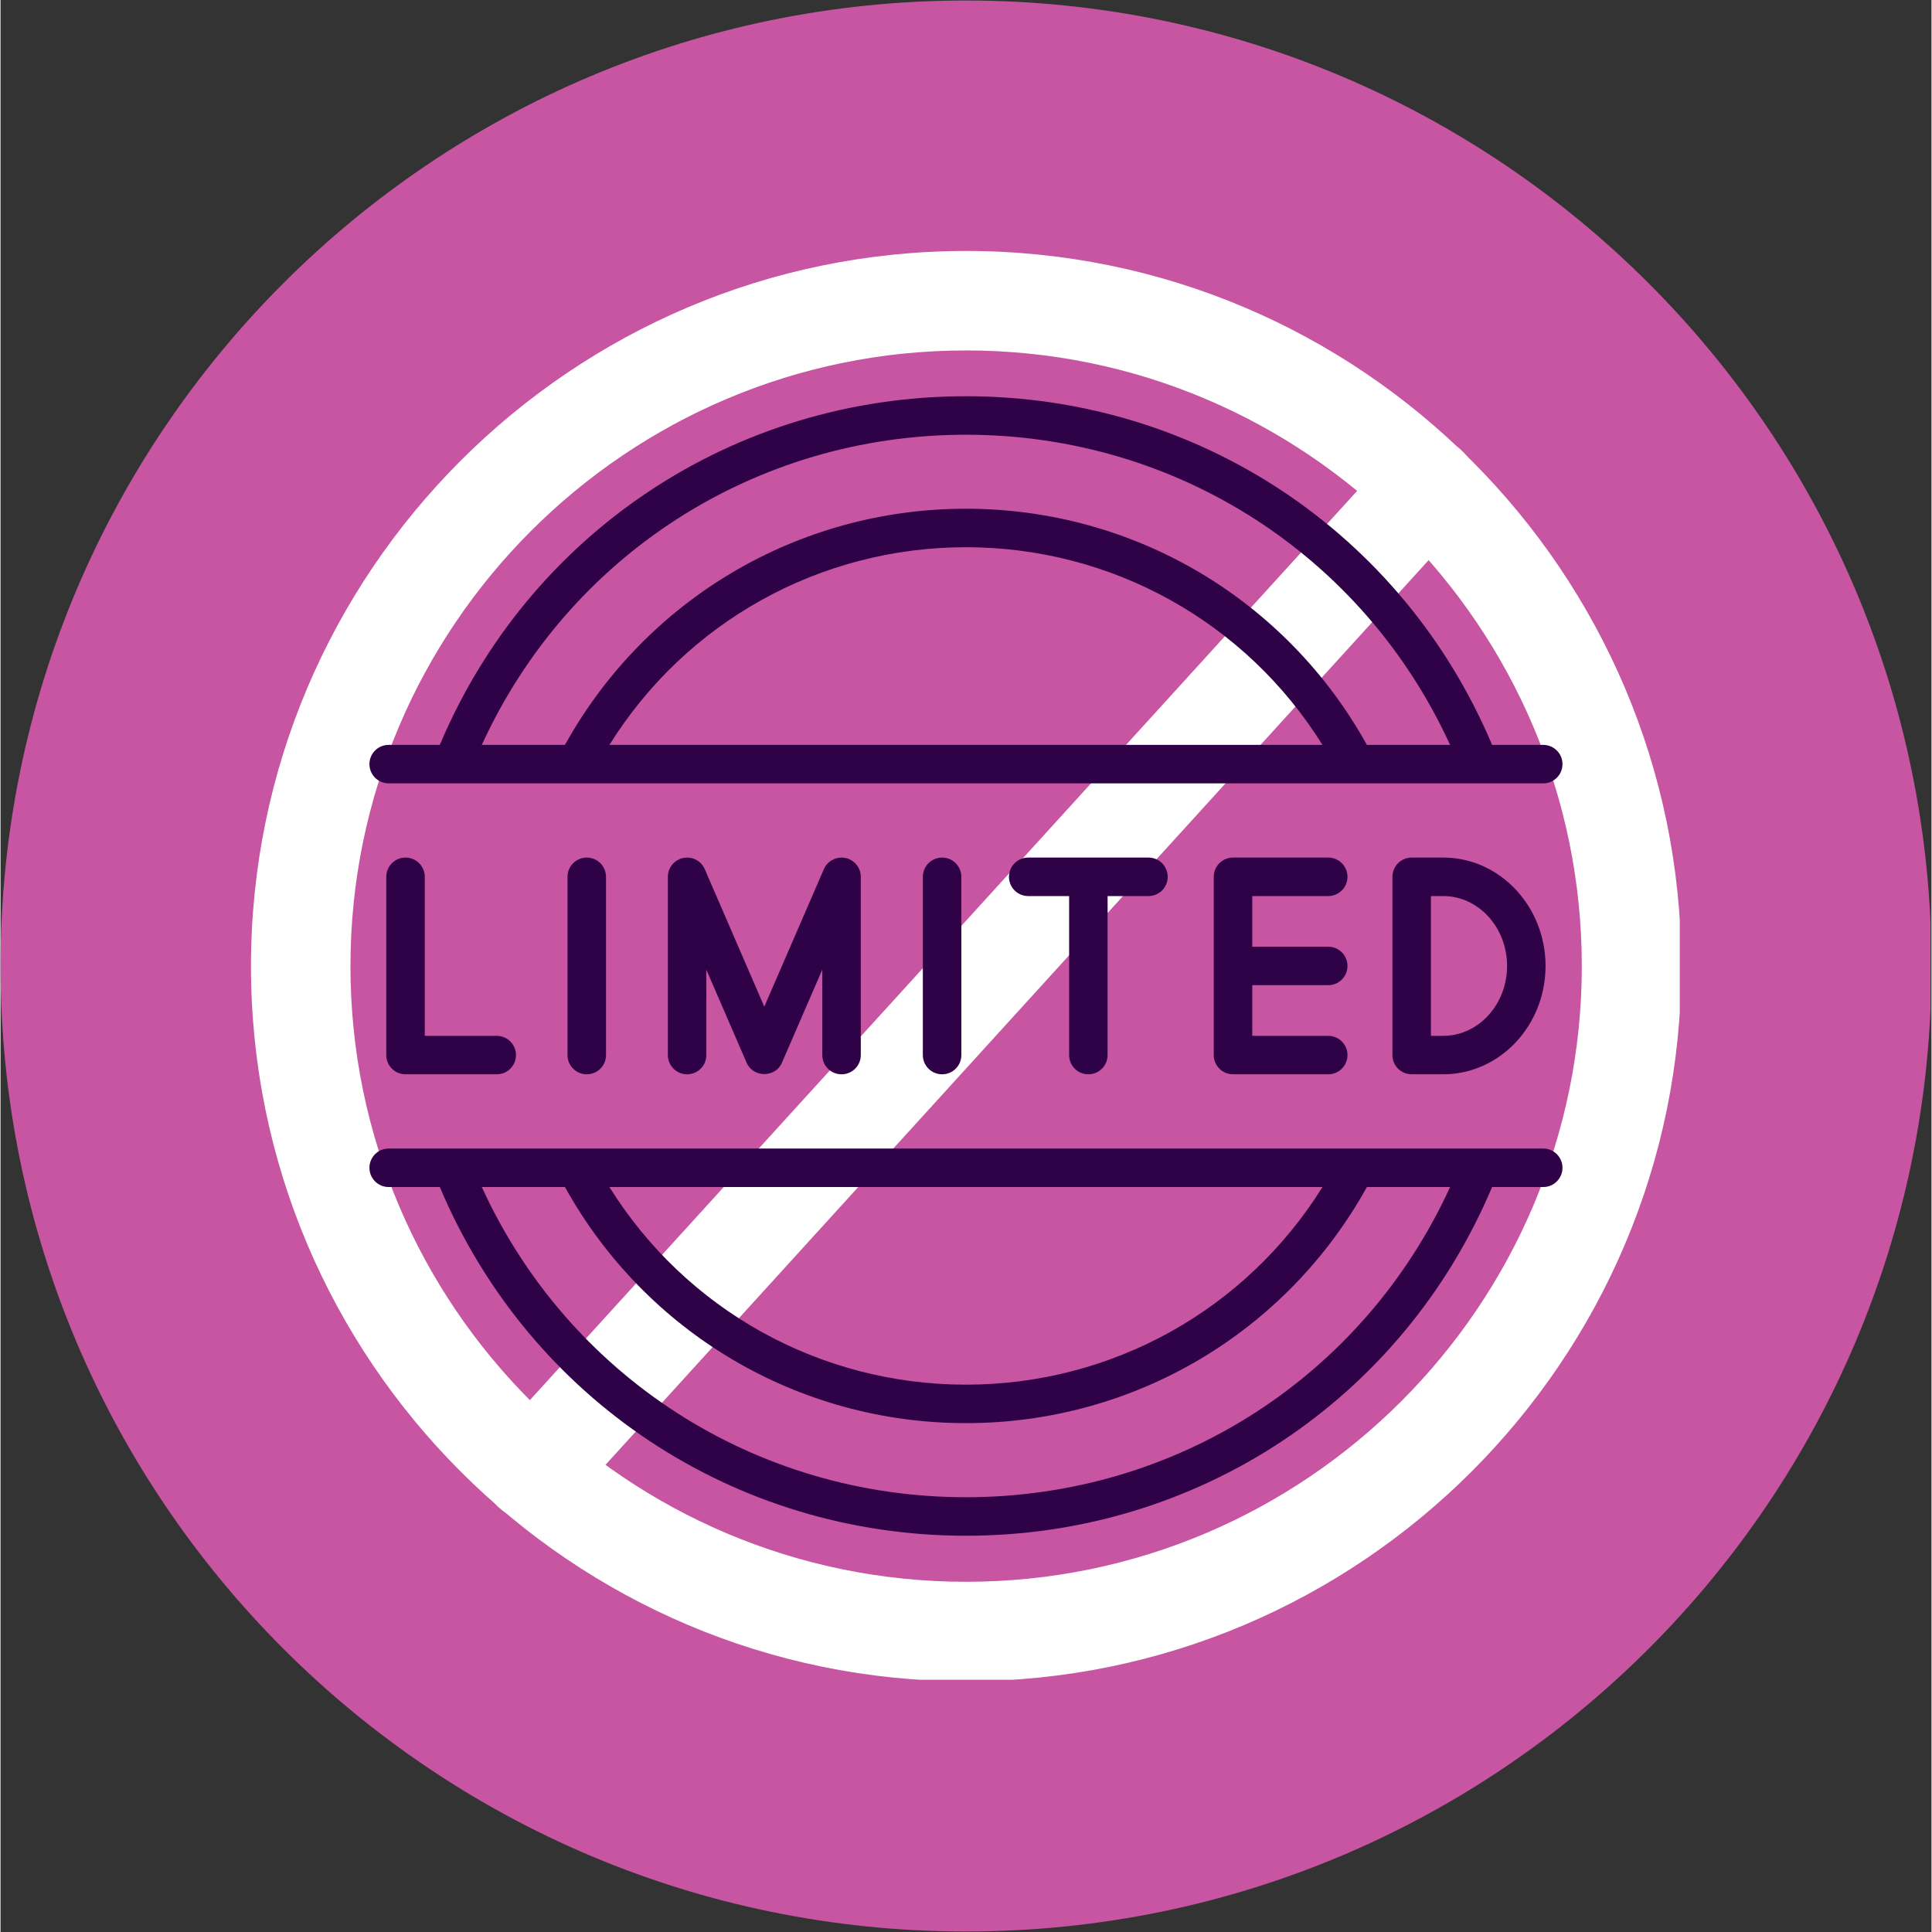 <svg xmlns="http://www.w3.org/2000/svg" xmlns:xlink="http://www.w3.org/1999/xlink" width="300" zoomAndPan="magnify" viewBox="0 0 224.88 225" height="300" preserveAspectRatio="xMidYMid meet" version="1.0"><rect x="0" y="0" width="224.88" height="225" fill="#333333" stroke="none"/><defs><clipPath id="da51eb32c7"><path d="M 0 0.059 L 224.762 0.059 L 224.762 224.938 L 0 224.938 Z M 0 0.059 " clip-rule="nonzero"/></clipPath><clipPath id="75a6a9be8a"><path d="M 112.441 0.059 C 50.34 0.059 0 50.402 0 112.5 C 0 174.598 50.34 224.941 112.441 224.941 C 174.539 224.941 224.879 174.598 224.879 112.5 C 224.879 50.402 174.539 0.059 112.441 0.059 Z M 112.441 0.059 " clip-rule="nonzero"/></clipPath><clipPath id="cd7d8970fe"><path d="M 29.152 29.215 L 195.566 29.215 L 195.566 195.625 L 29.152 195.625 Z M 29.152 29.215 " clip-rule="nonzero"/></clipPath><clipPath id="91fb34a53d"><path d="M 42.703 133 L 182 133 L 182 178.844 L 42.703 178.844 Z M 42.703 133 " clip-rule="nonzero"/></clipPath><clipPath id="60926af95a"><path d="M 42.703 46.164 L 182 46.164 L 182 92 L 42.703 92 Z M 42.703 46.164 " clip-rule="nonzero"/></clipPath></defs><g clip-path="url(#da51eb32c7)"><g clip-path="url(#75a6a9be8a)"><path fill="#c755a2" d="M 0 0.059 L 224.879 0.059 L 224.879 224.941 L 0 224.941 Z M 0 0.059 " fill-opacity="1" fill-rule="nonzero"/></g></g><g clip-path="url(#cd7d8970fe)"><path fill="#ffffff" d="M 112.453 40.812 C 72.918 40.812 40.754 72.977 40.754 112.516 C 40.754 152.051 72.918 184.215 112.453 184.215 C 151.988 184.215 184.156 152.051 184.156 112.516 C 184.156 72.977 151.988 40.812 112.453 40.812 Z M 112.453 195.801 C 66.531 195.801 29.168 158.438 29.168 112.516 C 29.168 66.59 66.531 29.227 112.453 29.227 C 158.379 29.227 195.742 66.59 195.742 112.516 C 195.742 158.438 158.379 195.801 112.453 195.801 " fill-opacity="1" fill-rule="nonzero"/></g><path fill="#ffffff" d="M 61.973 177.102 C 60.582 177.102 59.184 176.602 58.074 175.594 C 55.707 173.441 55.535 169.777 57.688 167.41 L 161.945 52.824 C 164.102 50.457 167.762 50.285 170.129 52.438 C 172.496 54.59 172.668 58.254 170.516 60.621 L 66.258 175.207 C 65.113 176.465 63.547 177.102 61.973 177.102 " fill-opacity="1" fill-rule="nonzero"/><path fill="#2f0147" d="M 154.625 104.355 C 155.863 104.355 156.867 103.352 156.867 102.113 C 156.867 100.875 155.863 99.871 154.625 99.871 L 143.535 99.871 C 142.297 99.871 141.293 100.875 141.293 102.113 L 141.293 122.875 C 141.293 124.113 142.297 125.113 143.535 125.113 L 154.625 125.113 C 155.863 125.113 156.867 124.113 156.867 122.875 C 156.867 121.637 155.863 120.633 154.625 120.633 L 145.777 120.633 L 145.777 114.734 L 154.625 114.734 C 155.863 114.734 156.867 113.73 156.867 112.492 C 156.867 111.254 155.863 110.254 154.625 110.254 L 145.777 110.254 L 145.777 104.355 Z M 154.625 104.355 " fill-opacity="1" fill-rule="nonzero"/><path fill="#2f0147" d="M 47.168 99.871 C 45.93 99.871 44.926 100.875 44.926 102.113 L 44.926 122.875 C 44.926 124.113 45.93 125.113 47.168 125.113 L 57.789 125.113 C 59.027 125.113 60.031 124.113 60.031 122.875 C 60.031 121.637 59.027 120.633 57.789 120.633 L 49.41 120.633 L 49.41 102.113 C 49.41 100.875 48.406 99.871 47.168 99.871 Z M 47.168 99.871 " fill-opacity="1" fill-rule="nonzero"/><path fill="#2f0147" d="M 66.031 102.113 L 66.031 122.875 C 66.031 124.113 67.035 125.113 68.273 125.113 C 69.512 125.113 70.516 124.113 70.516 122.875 L 70.516 102.113 C 70.516 100.875 69.512 99.871 68.273 99.871 C 67.035 99.871 66.031 100.875 66.031 102.113 Z M 66.031 102.113 " fill-opacity="1" fill-rule="nonzero"/><path fill="#2f0147" d="M 97.945 125.113 C 99.184 125.113 100.188 124.113 100.188 122.875 L 100.188 102.113 C 100.188 101.051 99.441 100.137 98.398 99.918 C 97.355 99.715 96.309 100.25 95.887 101.223 L 88.949 117.234 L 82.016 101.223 C 81.598 100.25 80.57 99.711 79.504 99.918 C 78.465 100.137 77.719 101.051 77.719 102.113 L 77.719 122.875 C 77.719 124.113 78.723 125.113 79.961 125.113 C 81.199 125.113 82.199 124.113 82.199 122.875 L 82.199 112.93 L 86.891 123.766 C 87.66 125.527 90.238 125.527 91.004 123.766 L 95.703 112.922 L 95.703 122.875 C 95.703 124.113 96.707 125.113 97.945 125.113 Z M 97.945 125.113 " fill-opacity="1" fill-rule="nonzero"/><path fill="#2f0147" d="M 107.414 102.113 L 107.414 122.875 C 107.414 124.113 108.418 125.113 109.656 125.113 C 110.895 125.113 111.898 124.113 111.898 122.875 L 111.898 102.113 C 111.898 100.875 110.895 99.871 109.656 99.871 C 108.418 99.871 107.414 100.875 107.414 102.113 Z M 107.414 102.113 " fill-opacity="1" fill-rule="nonzero"/><path fill="#2f0147" d="M 126.688 125.113 C 127.926 125.113 128.93 124.113 128.93 122.875 L 128.93 104.355 L 133.691 104.355 C 134.93 104.355 135.93 103.352 135.93 102.113 C 135.93 100.875 134.93 99.871 133.691 99.871 L 119.684 99.871 C 118.445 99.871 117.445 100.875 117.445 102.113 C 117.445 103.352 118.445 104.355 119.684 104.355 L 124.449 104.355 L 124.449 122.875 C 124.449 124.113 125.449 125.113 126.688 125.113 Z M 126.688 125.113 " fill-opacity="1" fill-rule="nonzero"/><path fill="#2f0147" d="M 168.016 99.871 L 164.344 99.871 C 163.105 99.871 162.102 100.875 162.102 102.113 L 162.102 122.875 C 162.102 124.113 163.105 125.113 164.344 125.113 L 168.016 125.113 C 174.586 125.113 179.934 119.453 179.934 112.492 C 179.934 105.535 174.586 99.871 168.016 99.871 Z M 168.016 120.633 L 166.586 120.633 L 166.586 104.355 L 168.016 104.355 C 172.117 104.355 175.453 108.004 175.453 112.492 C 175.453 116.98 172.117 120.633 168.016 120.633 Z M 168.016 120.633 " fill-opacity="1" fill-rule="nonzero"/><g clip-path="url(#91fb34a53d)"><path fill="#2f0147" d="M 179.664 133.758 L 45.203 133.758 C 43.965 133.758 42.965 134.762 42.965 136 C 42.965 137.238 43.965 138.242 45.203 138.242 L 51.16 138.242 C 61.578 162.949 85.438 178.852 112.43 178.852 C 139.422 178.852 163.285 162.949 173.707 138.242 L 179.664 138.242 C 180.902 138.242 181.906 137.238 181.906 136 C 181.906 134.762 180.902 133.758 179.664 133.758 Z M 153.953 138.242 C 145.059 152.523 129.477 161.258 112.43 161.258 C 95.391 161.258 79.812 152.523 70.914 138.242 Z M 112.43 174.367 C 87.891 174.367 66.133 160.285 56.051 138.242 L 65.734 138.242 C 75.16 155.227 92.91 165.738 112.43 165.738 C 131.961 165.738 149.711 155.227 159.129 138.242 L 168.816 138.242 C 158.727 160.285 136.965 174.367 112.43 174.367 Z M 112.43 174.367 " fill-opacity="1" fill-rule="nonzero"/></g><g clip-path="url(#60926af95a)"><path fill="#2f0147" d="M 45.203 91.23 L 179.664 91.23 C 180.902 91.23 181.906 90.227 181.906 88.988 C 181.906 87.75 180.902 86.75 179.664 86.75 L 173.711 86.75 C 163.285 62.043 139.418 46.145 112.43 46.145 C 85.438 46.145 61.578 62.043 51.16 86.75 L 45.203 86.75 C 43.965 86.75 42.965 87.75 42.965 88.988 C 42.965 90.227 43.965 91.23 45.203 91.23 Z M 70.914 86.75 C 79.812 72.465 95.391 63.73 112.43 63.73 C 129.477 63.73 145.055 72.465 153.953 86.75 Z M 112.43 50.629 C 136.961 50.629 158.723 64.707 168.816 86.75 L 159.129 86.75 C 149.707 69.762 131.961 59.246 112.43 59.246 C 92.91 59.246 75.16 69.762 65.734 86.75 L 56.051 86.75 C 66.137 64.707 87.895 50.629 112.43 50.629 Z M 112.43 50.629 " fill-opacity="1" fill-rule="nonzero"/></g></svg>